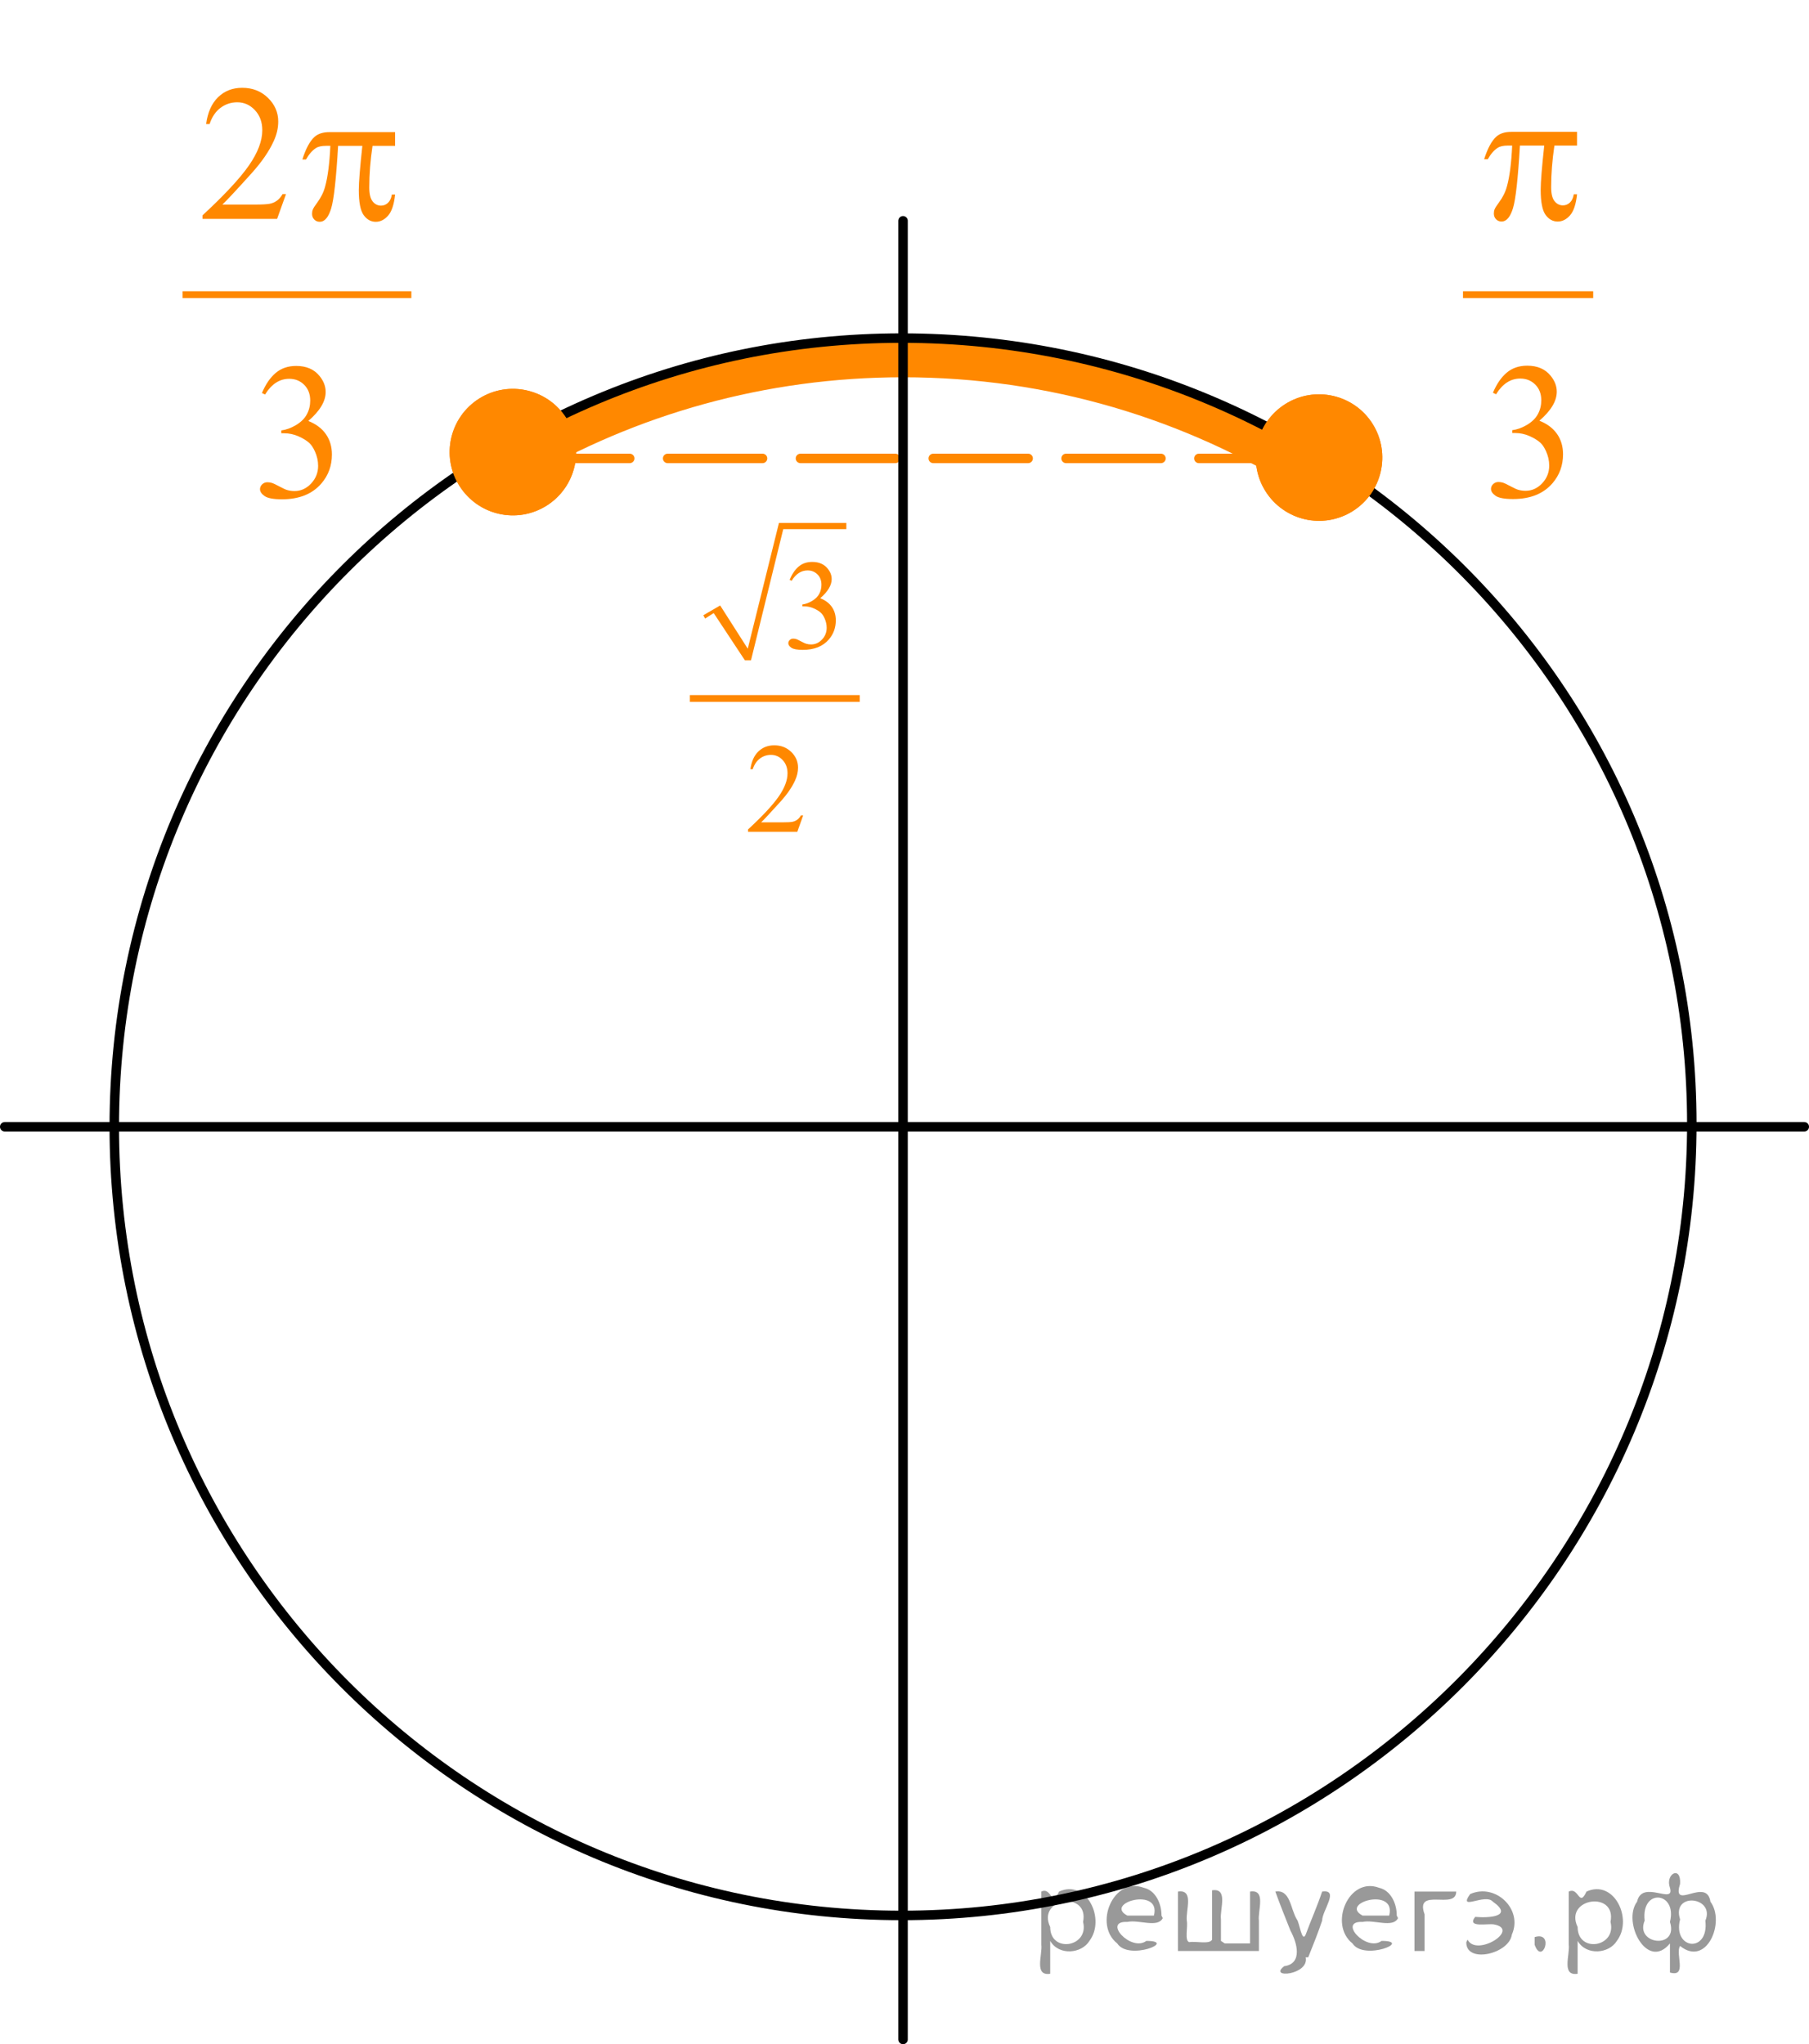 <?xml version="1.0" encoding="utf-8"?>
<!-- Generator: Adobe Illustrator 16.0.0, SVG Export Plug-In . SVG Version: 6.00 Build 0)  -->
<!DOCTYPE svg PUBLIC "-//W3C//DTD SVG 1.1//EN" "http://www.w3.org/Graphics/SVG/1.1/DTD/svg11.dtd">
<svg version="1.1" id="Слой_1" xmlns="http://www.w3.org/2000/svg" xmlns:xlink="http://www.w3.org/1999/xlink" x="0px" y="0px"
	 width="143.024px" height="161.634px" viewBox="12.369 15.535 143.024 161.634"
	 enable-background="new 12.369 15.535 143.024 161.634" xml:space="preserve">
<path fill="none" stroke="#FF8800" stroke-width="3" stroke-miterlimit="8" d="M53.158,52.152
	c8.982-5.267,19.442-8.286,30.608-8.287c11.829-0.001,22.864,3.388,32.19,9.247"/>
<line fill="none" stroke="#FF8800" stroke-width="0.75" stroke-linecap="round" stroke-linejoin="round" stroke-dasharray="7.5,3" x1="114.656" y1="51.781" x2="55.018" y2="51.781"/>
<line fill="none" stroke="#000000" stroke-width="0.75" stroke-linecap="round" stroke-linejoin="round" stroke-miterlimit="8" x1="83.766" y1="32.993" x2="83.766" y2="176.793"/>
<line fill="none" stroke="#000000" stroke-width="0.75" stroke-linecap="round" stroke-linejoin="round" stroke-miterlimit="8" x1="12.744" y1="104.628" x2="155.019" y2="104.628"/>
<path fill="none" stroke="#000000" stroke-width="0.75" stroke-linecap="round" stroke-linejoin="round" stroke-miterlimit="8" d="
	M83.664,42.267c-34.384,0-62.26,27.918-62.26,62.361s27.874,62.359,62.26,62.359
	c34.39,0,62.464-28.145,62.464-62.586C146.128,69.96,118.054,42.267,83.664,42.267L83.664,42.267z"/>
<g>
	<path fill="#FF8800" stroke="#FF8800" stroke-width="1.5" stroke-miterlimit="10" d="M113.053,53.969
		c1.25,1.994,3.867,2.597,5.86,1.349c1.986-1.245,2.594-3.868,1.345-5.862c-1.243-1.984-3.873-2.589-5.859-1.345
		C112.407,49.363,111.808,51.981,113.053,53.969L113.053,53.969z"/>
	<path fill="#FF8800" stroke="#FF8800" stroke-width="1.5" stroke-miterlimit="10" d="M113.053,53.969
		c1.25,1.994,3.867,2.597,5.86,1.349c1.986-1.245,2.594-3.868,1.345-5.862c-1.243-1.984-3.873-2.589-5.859-1.345
		C112.407,49.363,111.808,51.981,113.053,53.969L113.053,53.969z"/>
</g>
<g>
	<path fill="none" stroke="#EC1E24" stroke-width="1.5" stroke-linejoin="round" stroke-miterlimit="8" d="M26.904,99.453"/>
	<path fill="none" stroke="#EC1E24" stroke-width="1.5" stroke-linejoin="round" stroke-miterlimit="8" d="M15.565,110.609"/>
	<path fill="none" stroke="#EC1E24" stroke-width="1.5" stroke-linejoin="round" stroke-miterlimit="8" d="M15.665,99.373"/>
</g>
<g>
	<path fill="#FF8800" stroke="#FF8800" stroke-width="1.5" stroke-miterlimit="10" d="M49.318,53.537
		c1.25,1.994,3.867,2.598,5.86,1.349c1.986-1.245,2.594-3.868,1.345-5.862c-1.243-1.983-3.873-2.589-5.859-1.345
		C48.672,48.931,48.073,51.55,49.318,53.537L49.318,53.537z"/>
	<path fill="#FF8800" stroke="#FF8800" stroke-width="1.5" stroke-miterlimit="10" d="M49.318,53.537
		c1.25,1.994,3.867,2.598,5.86,1.349c1.986-1.245,2.594-3.868,1.345-5.862c-1.243-1.983-3.873-2.589-5.859-1.345
		C48.672,48.931,48.073,51.55,49.318,53.537L49.318,53.537z"/>
</g>
<path fill="none" stroke="#FF8800" stroke-width="3" stroke-miterlimit="8" d="M21.555,104.209"/>
<path fill="none" stroke="#FF8800" stroke-width="3" stroke-miterlimit="8" d="M147.921,108.455"/>
<g>
</g>
<g>
	<defs>
		<polygon id="SVGID_1_" points="24.326,58.002 47.669,58.002 47.669,17.569 24.326,17.569 24.326,58.002 		"/>
	</defs>
	<clipPath id="SVGID_2_">
		<use xlink:href="#SVGID_1_"  overflow="visible"/>
	</clipPath>
	
		<line clip-path="url(#SVGID_2_)" fill="none" stroke="#FF8800" stroke-width="0.537" stroke-linecap="square" stroke-miterlimit="10" x1="27.071" y1="38.833" x2="44.623" y2="38.833"/>
	<g clip-path="url(#SVGID_2_)">
		<path fill="#FF8800" d="M34.979,30.886l-0.701,1.955h-5.9V32.564c1.735-1.608,2.958-2.921,3.666-3.939
			s1.062-1.949,1.062-2.793c0-0.644-0.194-1.173-0.583-1.588c-0.389-0.414-0.854-0.622-1.394-0.622
			c-0.492,0-0.933,0.146-1.324,0.438c-0.391,0.292-0.68,0.72-0.866,1.285H28.666
			c0.123-0.924,0.439-1.633,0.948-2.127c0.509-0.494,1.144-0.741,1.906-0.741c0.811,0,1.489,0.265,2.032,0.793
			c0.543,0.529,0.815,1.153,0.815,1.873c0,0.514-0.118,1.028-0.354,1.542c-0.364,0.809-0.954,1.665-1.77,2.569
			c-1.225,1.358-1.989,2.177-2.294,2.456h2.611c0.531,0,0.903-0.02,1.117-0.06
			c0.214-0.04,0.407-0.121,0.579-0.243c0.172-0.122,0.322-0.296,0.45-0.52H34.979z"/>
	</g>
	<g clip-path="url(#SVGID_2_)">
		<path fill="#FF8800" d="M33.08,46.611c0.285-0.684,0.645-1.212,1.081-1.584s0.977-0.558,1.626-0.558
			c0.802,0,1.416,0.265,1.844,0.794c0.324,0.395,0.486,0.816,0.486,1.266c0,0.738-0.457,1.502-1.372,2.291
			c0.615,0.245,1.079,0.595,1.394,1.049c0.315,0.454,0.472,0.988,0.472,1.603c0,0.879-0.275,1.64-0.826,2.284
			c-0.718,0.839-1.758,1.258-3.12,1.258c-0.673,0-1.132-0.085-1.375-0.255c-0.243-0.169-0.365-0.352-0.365-0.546
			c0-0.145,0.058-0.273,0.173-0.383c0.115-0.109,0.254-0.164,0.416-0.164c0.123,0,0.248,0.019,0.376,0.06
			c0.084,0.025,0.273,0.116,0.568,0.273c0.295,0.157,0.499,0.251,0.612,0.281c0.182,0.055,0.377,0.082,0.583,0.082
			c0.502,0,0.938-0.197,1.31-0.592c0.371-0.395,0.557-0.861,0.557-1.4c0-0.395-0.086-0.778-0.258-1.153
			c-0.128-0.279-0.268-0.491-0.42-0.637c-0.211-0.199-0.501-0.38-0.87-0.543
			c-0.369-0.162-0.745-0.243-1.128-0.243h-0.236v-0.225c0.388-0.05,0.778-0.192,1.169-0.427
			c0.391-0.234,0.675-0.517,0.852-0.847c0.177-0.329,0.266-0.691,0.266-1.086c0-0.514-0.159-0.93-0.476-1.246
			c-0.317-0.317-0.712-0.476-1.184-0.476c-0.762,0-1.399,0.414-1.911,1.243L33.08,46.611z"/>
	</g>
	<g clip-path="url(#SVGID_2_)">
		<path fill="#FF8800" d="M43.607,25.981v1.086h-1.785c-0.172,1.144-0.258,2.239-0.258,3.288
			c0,0.514,0.088,0.882,0.266,1.105c0.177,0.222,0.398,0.334,0.664,0.334c0.211,0,0.396-0.075,0.553-0.225
			c0.157-0.15,0.258-0.367,0.302-0.652h0.258c-0.084,0.789-0.269,1.346-0.557,1.67
			c-0.288,0.324-0.611,0.486-0.97,0.486c-0.383,0-0.703-0.177-0.959-0.531c-0.256-0.354-0.384-1.016-0.384-1.985
			c0-0.609,0.093-1.772,0.28-3.49h-1.917c-0.152,2.616-0.337,4.271-0.553,4.965s-0.514,1.04-0.893,1.04
			c-0.177,0-0.323-0.06-0.439-0.18c-0.116-0.12-0.173-0.27-0.173-0.449c0-0.13,0.019-0.242,0.059-0.337
			c0.054-0.13,0.169-0.312,0.346-0.547c0.3-0.404,0.509-0.829,0.627-1.273c0.211-0.759,0.349-1.832,0.413-3.22
			h-0.339c-0.359,0-0.627,0.06-0.804,0.18c-0.285,0.18-0.546,0.479-0.782,0.899h-0.288
			c0.275-0.864,0.597-1.46,0.966-1.79c0.28-0.249,0.674-0.374,1.18-0.374H43.607z"/>
	</g>
</g>
<g>
	<defs>
		<polygon id="SVGID_3_" points="125.554,58.002 142.06,58.002 142.06,17.569 125.554,17.569 125.554,58.002 		"/>
	</defs>
	<clipPath id="SVGID_4_">
		<use xlink:href="#SVGID_3_"  overflow="visible"/>
	</clipPath>
	
		<line clip-path="url(#SVGID_4_)" fill="none" stroke="#FF8800" stroke-width="0.537" stroke-linecap="square" stroke-miterlimit="10" x1="128.305" y1="38.833" x2="138.062" y2="38.833"/>
	<g clip-path="url(#SVGID_4_)">
		<path fill="#FF8800" d="M130.405,46.591c0.285-0.684,0.646-1.212,1.082-1.584s0.979-0.558,1.629-0.558
			c0.804,0,1.419,0.265,1.848,0.794c0.325,0.395,0.487,0.816,0.487,1.266c0,0.738-0.458,1.502-1.374,2.291
			c0.615,0.245,1.081,0.595,1.397,1.049c0.315,0.454,0.473,0.988,0.473,1.603c0,0.879-0.276,1.64-0.827,2.284
			c-0.72,0.839-1.761,1.258-3.126,1.258c-0.674,0-1.134-0.085-1.377-0.255c-0.244-0.169-0.366-0.352-0.366-0.546
			c0-0.145,0.058-0.273,0.173-0.383c0.116-0.109,0.256-0.164,0.418-0.164c0.123,0,0.249,0.019,0.377,0.06
			c0.084,0.025,0.273,0.116,0.568,0.273c0.296,0.157,0.5,0.251,0.613,0.281c0.183,0.055,0.377,0.082,0.584,0.082
			c0.502,0,0.94-0.197,1.312-0.592s0.558-0.861,0.558-1.4c0-0.395-0.086-0.778-0.259-1.153
			c-0.128-0.279-0.268-0.491-0.421-0.637c-0.212-0.199-0.502-0.38-0.871-0.543
			c-0.37-0.162-0.746-0.243-1.131-0.243h-0.236v-0.225c0.389-0.05,0.779-0.192,1.171-0.427
			s0.676-0.517,0.854-0.847c0.178-0.329,0.266-0.691,0.266-1.086c0-0.514-0.158-0.93-0.477-1.246
			c-0.317-0.317-0.713-0.476-1.185-0.476c-0.764,0-1.401,0.414-1.913,1.243L130.405,46.591z"/>
	</g>
	<g clip-path="url(#SVGID_4_)">
		<path fill="#FF8800" d="M137.053,25.96v1.086h-1.788c-0.172,1.144-0.258,2.239-0.258,3.288
			c0,0.514,0.088,0.882,0.266,1.105c0.177,0.222,0.398,0.334,0.665,0.334c0.212,0,0.397-0.075,0.554-0.225
			c0.158-0.15,0.259-0.367,0.303-0.652h0.259c-0.084,0.789-0.27,1.346-0.558,1.67
			c-0.288,0.324-0.612,0.486-0.972,0.486c-0.384,0-0.704-0.177-0.96-0.531c-0.257-0.354-0.385-1.016-0.385-1.985
			c0-0.609,0.094-1.772,0.281-3.49h-1.922c-0.152,2.616-0.337,4.271-0.553,4.965
			c-0.217,0.694-0.516,1.04-0.894,1.04c-0.178,0-0.324-0.06-0.44-0.18c-0.116-0.12-0.174-0.27-0.174-0.449
			c0-0.13,0.019-0.242,0.059-0.337c0.055-0.13,0.17-0.312,0.348-0.547c0.301-0.404,0.51-0.829,0.628-1.273
			c0.212-0.759,0.35-1.832,0.413-3.22h-0.34c-0.359,0-0.627,0.06-0.805,0.18
			c-0.285,0.18-0.547,0.479-0.783,0.899h-0.288c0.276-0.864,0.599-1.46,0.968-1.79
			c0.281-0.249,0.675-0.374,1.182-0.374H137.053z"/>
	</g>
</g>
<g>
	<defs>
		<polygon id="SVGID_5_" points="65.367,83.408 82.597,83.408 82.597,54.901 65.367,54.901 65.367,83.408 		"/>
	</defs>
	<clipPath id="SVGID_6_">
		<use xlink:href="#SVGID_5_"  overflow="visible"/>
	</clipPath>
	
		<line clip-path="url(#SVGID_6_)" fill="none" stroke="#000000" stroke-width="0" stroke-linecap="square" stroke-miterlimit="10" x1="68.031" y1="64.298" x2="69.052" y2="63.695"/>
	
		<line clip-path="url(#SVGID_6_)" fill="none" stroke="#000000" stroke-width="0" stroke-linecap="square" stroke-miterlimit="10" x1="69.052" y1="63.695" x2="71.489" y2="67.746"/>
	
		<line clip-path="url(#SVGID_6_)" fill="none" stroke="#000000" stroke-width="0" stroke-linecap="square" stroke-miterlimit="10" x1="71.489" y1="67.746" x2="74.123" y2="57.115"/>
	
		<line clip-path="url(#SVGID_6_)" fill="none" stroke="#000000" stroke-width="0" stroke-linecap="square" stroke-miterlimit="10" x1="74.123" y1="57.115" x2="79.283" y2="57.115"/>
	<polygon clip-path="url(#SVGID_6_)" fill-rule="evenodd" clip-rule="evenodd" fill="#FF8800" points="67.975,64.183 
		69.307,63.408 71.489,66.828 73.955,56.883 79.283,56.883 79.283,57.373 74.295,57.373 71.744,67.746 
		71.262,67.746 68.796,64.011 68.117,64.443 	"/>
	
		<line clip-path="url(#SVGID_6_)" fill="none" stroke="#FF8800" stroke-width="0.536" stroke-linecap="square" stroke-miterlimit="10" x1="67.181" y1="70.764" x2="80.076" y2="70.764"/>
	<g clip-path="url(#SVGID_6_)">
		<path fill="#FF8800" d="M74.798,61.378c0.189-0.45,0.426-0.799,0.713-1.044c0.288-0.245,0.645-0.368,1.074-0.368
			c0.529,0,0.935,0.175,1.218,0.523c0.215,0.26,0.321,0.538,0.321,0.835c0,0.487-0.302,0.991-0.905,1.512
			c0.405,0.161,0.712,0.392,0.92,0.691c0.208,0.299,0.311,0.651,0.311,1.057c0,0.58-0.182,1.082-0.545,1.507
			c-0.475,0.553-1.161,0.829-2.061,0.829c-0.445,0-0.748-0.056-0.908-0.168c-0.161-0.111-0.241-0.231-0.241-0.36
			c0-0.096,0.038-0.18,0.114-0.252s0.168-0.108,0.275-0.108c0.081,0,0.164,0.013,0.248,0.039
			c0.056,0.017,0.181,0.077,0.375,0.181c0.195,0.103,0.33,0.165,0.404,0.185c0.12,0.036,0.249,0.054,0.385,0.054
			c0.332,0,0.62-0.13,0.865-0.39c0.245-0.261,0.367-0.568,0.367-0.924c0-0.26-0.057-0.514-0.17-0.761
			c-0.085-0.185-0.178-0.324-0.278-0.42c-0.14-0.132-0.331-0.251-0.574-0.358
			c-0.243-0.106-0.492-0.16-0.745-0.16h-0.156v-0.148c0.257-0.032,0.514-0.126,0.772-0.281
			c0.258-0.154,0.445-0.341,0.562-0.559c0.117-0.217,0.175-0.456,0.175-0.716c0-0.339-0.104-0.613-0.314-0.822
			c-0.21-0.209-0.471-0.314-0.782-0.314c-0.503,0-0.924,0.273-1.262,0.819L74.798,61.378z"/>
	</g>
	<g clip-path="url(#SVGID_6_)">
		<path fill="#FF8800" d="M75.868,80.014l-0.462,1.289h-3.897v-0.183c1.147-1.06,1.954-1.927,2.421-2.599
			c0.468-0.671,0.702-1.285,0.702-1.842c0-0.425-0.129-0.774-0.385-1.047c-0.257-0.273-0.564-0.41-0.921-0.41
			c-0.325,0-0.616,0.096-0.874,0.289c-0.259,0.192-0.449,0.475-0.572,0.847h-0.181
			c0.081-0.609,0.29-1.077,0.626-1.402c0.336-0.326,0.756-0.489,1.259-0.489c0.536,0,0.983,0.175,1.342,0.523
			c0.359,0.349,0.538,0.761,0.538,1.235c0,0.339-0.077,0.678-0.233,1.017c-0.24,0.534-0.63,1.099-1.169,1.694
			c-0.809,0.895-1.313,1.435-1.515,1.62h1.724c0.352,0,0.597-0.013,0.738-0.039s0.269-0.08,0.383-0.161
			c0.113-0.08,0.212-0.194,0.297-0.343H75.868z"/>
	</g>
</g>
<g style="stroke:none;fill:#000;fill-opacity:0.4" > <path d="m 95.4,169.1 c 0,0.8 0,1.6 0,2.5 -1.3,0.2 -0.6,-1.5 -0.7,-2.3 0,-1.4 0,-2.8 0,-4.2 0.8,-0.4 0.8,1.3 1.4,0.0 2.2,-1.0 3.7,2.2 2.4,3.9 -0.6,1.0 -2.4,1.2 -3.1,0.0 z m 2.6,-1.6 c 0.5,-2.5 -3.7,-1.9 -2.6,0.4 0.0,2.1 3.1,1.6 2.6,-0.4 z" /> <path d="m 104.3,167.2 c -0.4,0.8 -1.9,0.1 -2.8,0.3 -2.0,-0.1 0.3,2.4 1.5,1.5 2.5,0.0 -1.4,1.6 -2.3,0.2 -1.9,-1.5 -0.3,-5.3 2.1,-4.4 0.9,0.2 1.4,1.2 1.4,2.2 z m -0.7,-0.2 c 0.6,-2.3 -4.0,-1.0 -2.1,0.0 0.7,0 1.4,-0.0 2.1,-0.0 z" /> <path d="m 109.2,169.2 c 0.6,0 1.3,0 2.0,0 0,-1.3 0,-2.7 0,-4.1 1.3,-0.2 0.6,1.5 0.7,2.3 0,0.8 0,1.6 0,2.4 -2.1,0 -4.2,0 -6.4,0 0,-1.5 0,-3.1 0,-4.7 1.3,-0.2 0.6,1.5 0.7,2.3 0.1,0.5 -0.2,1.6 0.2,1.7 0.5,-0.1 1.6,0.2 1.8,-0.2 0,-1.3 0,-2.6 0,-3.9 1.3,-0.2 0.6,1.5 0.7,2.3 0,0.5 0,1.1 0,1.7 z" /> <path d="m 115.6,170.3 c 0.3,1.4 -3.0,1.7 -1.7,0.7 1.5,-0.2 1.0,-1.9 0.5,-2.8 -0.4,-1.0 -0.8,-2.0 -1.2,-3.1 1.2,-0.2 1.2,1.4 1.7,2.2 0.2,0.2 0.4,1.9 0.7,1.2 0.4,-1.1 0.9,-2.2 1.3,-3.4 1.4,-0.2 0.0,1.5 -0.0,2.3 -0.3,0.9 -0.7,1.9 -1.1,2.9 z" /> <path d="m 122.9,167.2 c -0.4,0.8 -1.9,0.1 -2.8,0.3 -2.0,-0.1 0.3,2.4 1.5,1.5 2.5,0.0 -1.4,1.6 -2.3,0.2 -1.9,-1.5 -0.3,-5.3 2.1,-4.4 0.9,0.2 1.4,1.2 1.4,2.2 z m -0.7,-0.2 c 0.6,-2.3 -4.0,-1.0 -2.1,0.0 0.7,0 1.4,-0.0 2.1,-0.0 z" /> <path d="m 124.2,169.8 c 0,-1.5 0,-3.1 0,-4.7 1.1,0 2.2,0 3.3,0 0.0,1.5 -3.3,-0.4 -2.5,1.8 0,0.9 0,1.9 0,2.9 -0.2,0 -0.5,0 -0.7,0 z" /> <path d="m 128.4,168.9 c 0.7,1.4 4.2,-0.8 2.1,-1.2 -0.5,-0.1 -2.2,0.3 -1.5,-0.6 1.0,0.1 3.1,0.0 1.4,-1.2 -0.6,-0.7 -2.8,0.8 -1.8,-0.6 2.0,-0.9 4.2,1.2 3.3,3.2 -0.2,1.5 -3.5,2.3 -3.6,0.7 l 0,-0.1 0,-0.0 0,0 z" /> <path d="m 133.7,168.7 c 1.6,-0.5 0.6,2.3 -0.0,0.6 -0.0,-0.2 0.0,-0.4 0.0,-0.6 z" /> <path d="m 137.1,169.1 c 0,0.8 0,1.6 0,2.5 -1.3,0.2 -0.6,-1.5 -0.7,-2.3 0,-1.4 0,-2.8 0,-4.2 0.8,-0.4 0.8,1.3 1.4,0.0 2.2,-1.0 3.7,2.2 2.4,3.9 -0.6,1.0 -2.4,1.2 -3.1,0.0 z m 2.6,-1.6 c 0.5,-2.5 -3.7,-1.9 -2.6,0.4 0.0,2.1 3.1,1.6 2.6,-0.4 z" /> <path d="m 142.4,167.4 c -0.8,1.9 2.7,2.3 2.0,0.1 0.6,-2.4 -2.3,-2.7 -2.0,-0.1 z m 2.0,4.2 c 0,-0.8 0,-1.6 0,-2.4 -1.8,2.2 -3.8,-1.7 -2.6,-3.3 0.4,-1.8 3.0,0.3 2.6,-1.1 -0.4,-1.1 0.9,-1.8 0.8,-0.3 -0.7,2.2 2.1,-0.6 2.4,1.4 1.2,1.6 -0.3,5.2 -2.4,3.5 -0.4,0.6 0.6,2.5 -0.8,2.1 z m 2.8,-4.2 c 0.8,-1.9 -2.7,-2.3 -2.0,-0.1 -0.6,2.4 2.3,2.7 2.0,0.1 z" /> </g></svg>

<!--File created and owned by https://sdamgia.ru. Copying is prohibited. All rights reserved.-->
